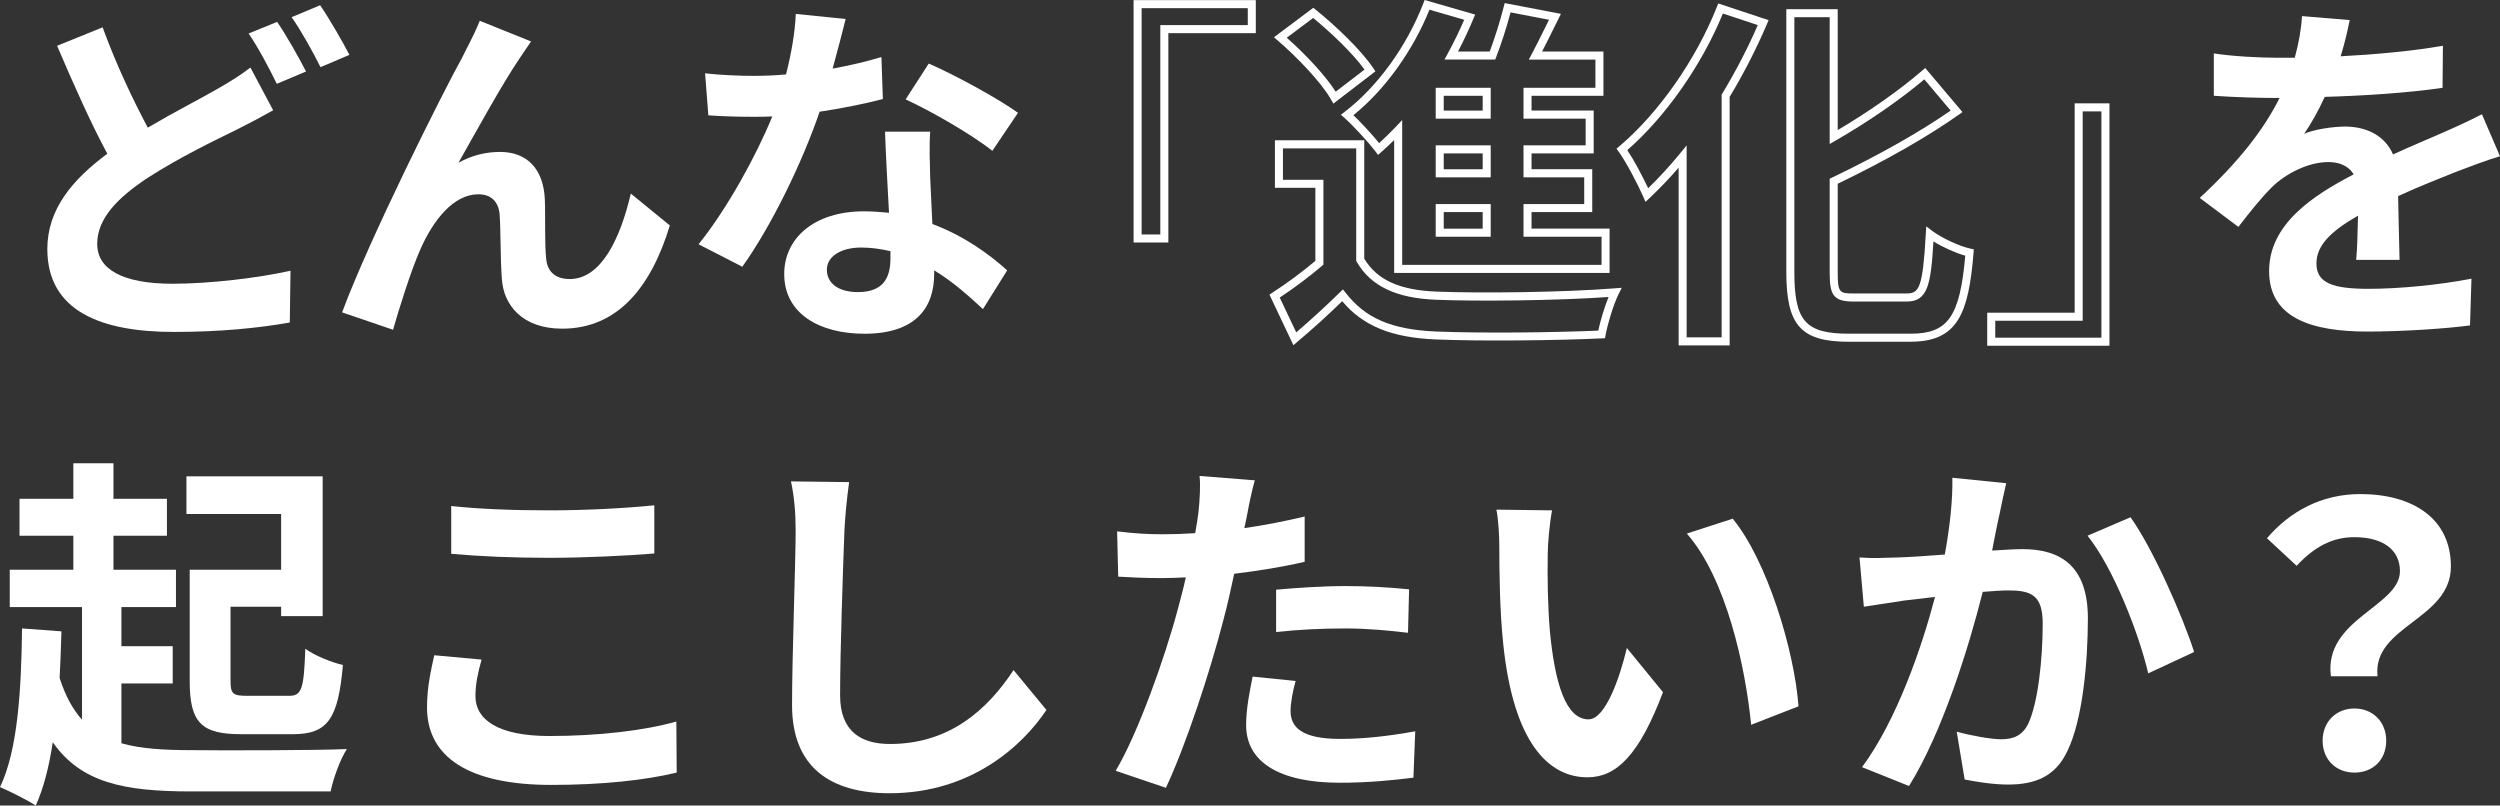 <svg width="450" height="145" viewBox="0 0 450 145" fill="none" xmlns="http://www.w3.org/2000/svg">
<rect x="0" y="0" width="450" height="145" fill="#333333" stroke="none"/>
<g clip-path="url(#clip0_1999_713)">
<path d="M26.602 22.977C31.349 20.174 35.967 17.827 39.024 16.067C41.431 14.698 43.317 13.524 45.073 12.155L49.17 19.848C47.089 21.022 45.008 22.13 42.666 23.303C38.569 25.325 32.52 28.193 26.537 32.039C21.138 35.625 17.496 39.341 17.496 43.905C17.496 48.469 22.049 51.076 31.089 51.076C37.723 51.076 46.504 50.033 52.292 48.729L52.162 58.052C46.634 59.03 39.74 59.747 31.284 59.747C18.341 59.747 8.52 56.096 8.52 44.818C8.52 37.646 13.073 32.3 19.317 27.672C16.325 22.13 13.203 15.089 10.276 8.244L18.471 4.919C20.943 11.699 23.935 17.957 26.602 22.977ZM55.089 12.872L49.821 15.089C48.52 12.416 46.504 8.569 44.748 6.027L49.886 3.941C51.512 6.288 53.853 10.46 55.089 12.872ZM62.894 9.873L57.691 12.09C56.325 9.352 54.244 5.571 52.488 3.093L57.626 0.942C59.317 3.419 61.723 7.592 62.894 9.873Z" fill="white"/>
<path d="M93.514 10.525C90.327 15.219 85.774 23.564 82.522 29.301C84.928 27.932 87.53 27.346 90.001 27.346C94.879 27.346 97.806 30.41 98.067 35.821C98.197 38.755 98.001 43.97 98.327 46.708C98.587 49.251 100.408 50.229 102.554 50.229C108.213 50.229 111.66 42.927 113.546 34.843L120.57 40.58C117.188 51.728 111.14 59.16 101.188 59.16C93.969 59.16 90.587 54.858 90.327 50.098C90.067 46.643 90.132 41.297 89.936 38.624C89.741 36.342 88.441 34.973 86.099 34.973C81.676 34.973 78.034 39.537 75.693 44.818C74.001 48.599 71.725 55.901 70.749 59.356L61.579 56.227C66.392 43.188 79.725 16.588 83.172 10.395C84.018 8.635 85.254 6.483 86.359 3.745L95.595 7.461C94.945 8.374 94.229 9.482 93.514 10.525Z" fill="white"/>
<path d="M149.875 12.351C153.062 11.764 156.119 11.047 158.655 10.264L158.915 17.827C155.923 18.609 151.891 19.457 147.533 20.109C144.411 29.236 138.883 40.645 133.615 48.012L125.745 43.97C130.883 37.581 136.151 27.997 139.013 20.956C137.842 21.022 136.737 21.022 135.631 21.022C132.964 21.022 130.298 20.956 127.501 20.761L126.915 13.198C129.712 13.524 133.159 13.655 135.566 13.655C137.517 13.655 139.468 13.589 141.485 13.394C142.395 9.808 143.111 5.896 143.241 2.506L152.216 3.419C151.696 5.505 150.85 8.83 149.875 12.351ZM167.436 32.039C167.501 33.93 167.696 37.059 167.826 40.319C173.419 42.405 177.972 45.665 181.289 48.664L176.932 55.64C174.655 53.554 171.728 50.816 168.151 48.664V49.316C168.151 55.379 164.834 60.073 155.598 60.073C147.533 60.073 141.159 56.487 141.159 49.316C141.159 42.927 146.493 38.037 155.533 38.037C157.094 38.037 158.525 38.168 160.021 38.298C159.761 33.474 159.436 27.672 159.306 23.695H167.436C167.241 26.433 167.371 29.171 167.436 32.039ZM154.428 52.576C158.915 52.576 160.281 50.098 160.281 46.513V45.209C158.59 44.818 156.834 44.557 155.013 44.557C151.241 44.557 148.834 46.252 148.834 48.534C148.834 50.946 150.85 52.576 154.428 52.576ZM163.013 17.892L167.175 11.438C171.858 13.459 179.923 17.892 183.24 20.305L178.623 27.15C174.85 24.151 167.436 19.913 163.013 17.892Z" fill="white"/>
<path d="M210.304 43.651H204.046V0.022H226.044V5.969H210.304V43.651ZM205.491 42.203H208.859V4.52H224.599V1.47H205.491V42.203Z" fill="white"/>
<path d="M232.816 62.145L228.501 53.025L229.036 52.677C231.573 51.047 234.369 48.976 236.769 46.955V33.8H229.484V25.245H245.564V46.563C247.876 50.395 251.901 52.228 258.593 52.489C266.261 52.808 281.589 52.627 290.637 51.902L291.916 51.801L291.345 52.945C290.441 54.756 289.365 58.327 289.003 60.312L288.902 60.877L288.331 60.906C280.664 61.276 266.839 61.45 258.478 61.102C250.478 60.769 245.368 58.697 241.596 54.213C238.843 56.886 236.328 59.16 233.538 61.515L232.823 62.123L232.816 62.145ZM241.726 52.076L242.225 52.713C245.802 57.321 250.528 59.334 258.528 59.675C266.644 60.008 279.948 59.856 287.688 59.508C288.057 57.77 288.794 55.292 289.538 53.46C280.339 54.111 265.907 54.264 258.536 53.959C251.302 53.677 246.756 51.511 244.219 47.143L244.118 46.976V26.708H230.93V32.365H238.214V47.636L237.961 47.853C235.627 49.845 232.888 51.895 230.351 53.561L233.322 59.827C235.988 57.545 238.438 55.3 241.155 52.648L241.733 52.083L241.726 52.076ZM289.726 49.128H250.948V25.209C250.232 25.919 249.466 26.628 248.635 27.367L248.05 27.889L247.58 27.259C246.496 25.81 243.663 22.688 242.023 21.239L241.358 20.652L242.059 20.116C247.927 15.639 253.209 8.352 256.194 0.616L256.433 0L265.524 2.622L265.213 3.376C264.404 5.324 263.486 7.273 262.438 9.279H268.147C269.079 6.795 269.99 3.89 270.676 1.217L270.843 0.558L280.967 2.492L279.666 5.114C278.98 6.498 278.279 7.918 277.578 9.272H288.62V17.24H275.677V19.899H286.864V27.606H275.677V30.46H286.604V38.168H275.677V41.152H289.726V49.12V49.128ZM252.393 47.679H288.281V42.608H274.232V36.726H285.159V31.916H274.232V26.165H285.419V21.355H274.232V15.799H287.175V10.728H275.186L275.75 9.663C276.624 8.012 277.513 6.208 278.373 4.469L278.828 3.557L271.905 2.231C271.182 4.94 270.257 7.831 269.318 10.257L269.137 10.721H260.01L260.588 9.649C261.723 7.555 262.698 5.556 263.558 3.557L257.3 1.746C254.301 9.192 249.256 16.19 243.612 20.732C245.108 22.159 247.081 24.325 248.245 25.759C249.307 24.788 250.261 23.861 251.143 22.927L252.393 21.608V47.672V47.679ZM268.328 42.608H258.427V36.726H268.328V42.608ZM259.872 41.16H266.882V38.175H259.872V41.16ZM268.328 31.916H258.427V26.165H268.328V31.916ZM259.872 30.468H266.882V27.613H259.872V30.468ZM268.328 21.355H258.427V15.799H268.328V21.355ZM259.872 19.906H266.882V17.248H259.872V19.906ZM240.006 18.646L239.594 17.928C237.766 14.72 233.336 10.163 229.997 7.295L229.311 6.708L236.4 1.398L236.834 1.753C240.433 4.651 245.029 9.033 247.197 12.278L247.573 12.843L240.006 18.646ZM231.616 6.787C234.781 9.591 238.467 13.43 240.425 16.502L245.614 12.525C243.504 9.598 239.602 5.882 236.371 3.231L231.623 6.787H231.616Z" fill="white"/>
<path d="M311.341 62.167H302.156V30.178C300.501 32.09 298.716 33.952 296.938 35.633L296.187 36.335L295.775 35.386C294.915 33.394 292.718 29.157 291.366 27.309L290.969 26.766L291.482 26.331C298.535 20.37 305.263 10.764 309.029 1.26L309.282 0.623L318.351 3.629L318.04 4.354C316.161 8.765 313.907 13.169 311.334 17.443V62.167H311.341ZM303.601 60.718H309.896V17.038L309.997 16.864C312.44 12.829 314.593 8.678 316.4 4.513L310.12 2.434C306.319 11.713 299.8 21.022 292.913 27.02C294.127 28.831 295.717 31.844 296.671 33.88C298.629 31.974 300.566 29.866 302.315 27.737L303.594 26.172V60.718H303.601ZM343.919 61.515H332.797C324.169 61.515 321.538 58.588 321.538 48.99V1.652H330.788V23.412C336.461 20.066 341.946 16.204 345.986 12.713L346.535 12.235L353.242 20.174L352.598 20.631C347.012 24.586 339.482 28.889 330.788 33.075V49.048C330.788 52.684 331.113 52.822 333.643 52.822H343.204C345.466 52.822 346.094 51.772 346.644 42.094L346.723 40.747L347.8 41.558C349.52 42.847 352.663 44.318 354.672 44.752L355.287 44.89L355.236 45.52C354.354 56.35 352.439 61.508 343.912 61.508L343.919 61.515ZM322.983 3.1V48.99C322.983 57.791 325 60.066 332.797 60.066H343.919C350.618 60.066 352.786 57.031 353.747 46.02C351.977 45.528 349.722 44.513 348.017 43.456C347.561 51.134 347.041 54.278 343.204 54.278H333.643C329.935 54.278 329.343 53.039 329.343 49.055V32.17L329.755 31.974C338.21 27.918 345.581 23.753 351.117 19.906L346.376 14.285C342.069 17.928 336.302 21.913 330.427 25.296L329.343 25.919V3.1H322.983Z" fill="white"/>
<path d="M379.699 62.232H357.7V56.285H373.44V18.602H379.699V62.232ZM359.146 60.783H378.253V20.051H374.886V57.733H359.146V60.783Z" fill="white"/>
<path d="M421.317 10.134C427.496 9.808 434 9.221 439.724 8.243L439.659 15.806C433.48 16.719 425.48 17.24 418.455 17.436C417.35 19.848 416.049 22.195 414.748 24.086C416.439 23.303 419.951 22.782 422.098 22.782C426.065 22.782 429.317 24.477 430.748 27.802C434.13 26.237 436.862 25.129 439.528 23.955C442.065 22.847 444.341 21.804 446.748 20.565L450 28.128C447.919 28.715 444.472 30.018 442.26 30.866C439.333 32.039 435.626 33.474 431.659 35.299C431.724 38.95 431.854 43.775 431.919 46.773H424.114C424.309 44.818 424.374 41.688 424.439 38.82C419.561 41.623 416.959 44.166 416.959 47.425C416.959 51.011 420.016 51.989 426.39 51.989C431.919 51.989 439.138 51.272 444.862 50.164L444.602 58.574C440.309 59.16 432.309 59.682 426.195 59.682C415.984 59.682 408.439 57.205 408.439 48.794C408.439 40.384 416.244 35.234 423.659 31.388C422.683 29.758 420.927 29.171 419.106 29.171C415.464 29.171 411.431 31.257 408.96 33.669C407.008 35.625 405.122 37.972 402.911 40.841L395.951 35.625C402.781 29.301 407.399 23.499 410.325 17.631H409.48C406.813 17.631 402.065 17.501 398.488 17.24V9.613C401.805 10.134 406.618 10.395 409.935 10.395H413.057C413.773 7.787 414.228 5.245 414.358 2.898L422.943 3.615C422.618 5.245 422.163 7.396 421.317 10.134Z" fill="white"/>
<path d="M21.854 133.787C25.301 134.764 29.398 135.025 34.406 135.025C39.349 135.09 56.585 135.09 62.439 134.83C61.268 136.59 59.967 140.176 59.512 142.457H34.406C22.309 142.457 14.569 140.893 9.496 133.591C8.845 137.959 7.87 141.805 6.439 145C5.073 144.087 1.691 142.392 0 141.675C3.187 135.09 3.837 124.268 3.967 113.12L11.057 113.641C10.992 116.51 10.862 119.313 10.732 122.052C11.772 125.246 13.073 127.658 14.764 129.549V109.273H1.756V102.558H13.203V96.43H3.512V89.78H13.203V83.391H20.423V89.78H30.049V96.43H20.423V102.558H31.675V109.273H21.854V116.314H31.089V123.029H21.854V133.787ZM50.601 92.518H33.561V85.738H58.081V110.903H50.601V109.208H41.496V122.573C41.496 124.92 41.951 125.246 44.488 125.246H52.032C54.309 125.246 54.699 124.073 54.959 116.771C56.585 118.009 59.772 119.248 61.723 119.704C60.878 129.418 58.992 132.157 52.683 132.157H43.447C36.227 132.157 34.146 130.07 34.146 122.573V102.558H50.601V92.518Z" fill="white"/>
<path d="M85.579 125.311C85.579 129.484 89.546 132.483 98.912 132.483C107.692 132.483 116.018 131.505 121.741 129.875L121.806 139.067C116.148 140.436 108.343 141.284 99.237 141.284C84.343 141.284 76.863 136.264 76.863 127.332C76.863 123.551 77.644 120.356 78.164 117.944L86.684 118.727C86.034 121.074 85.579 123.095 85.579 125.311ZM98.912 91.866C105.351 91.866 112.766 91.475 117.774 90.954V99.625C113.221 100.016 105.156 100.407 98.977 100.407C92.148 100.407 86.489 100.146 81.221 99.69V91.084C86.034 91.606 92.083 91.866 98.912 91.866Z" fill="white"/>
<path d="M151.999 95.452C151.739 102.493 151.219 117.097 151.219 125.181C151.219 131.766 155.121 133.917 160.194 133.917C170.926 133.917 177.755 127.723 182.438 120.617L188.357 127.789C184.194 134.047 174.959 142.783 160.129 142.783C149.463 142.783 142.569 138.089 142.569 126.941C142.569 118.205 143.219 101.059 143.219 95.452C143.219 92.388 142.959 89.259 142.373 86.651L152.845 86.781C152.455 89.519 152.129 92.844 151.999 95.452Z" fill="white"/>
<path d="M224.498 92.584C224.368 93.301 224.173 94.148 223.977 95.061C227.62 94.539 231.262 93.822 234.839 92.975V101.124C230.937 102.037 226.514 102.754 222.156 103.275C221.571 106.079 220.921 108.947 220.205 111.62C217.864 120.748 213.506 134.047 209.864 141.805L200.823 138.741C204.725 132.222 209.669 118.531 212.075 109.404C212.53 107.643 213.051 105.818 213.441 103.927C211.945 103.993 210.514 104.058 209.148 104.058C206.026 104.058 203.555 103.927 201.278 103.797L201.083 95.648C204.4 96.039 206.612 96.169 209.278 96.169C211.164 96.169 213.116 96.104 215.132 95.974C215.392 94.539 215.587 93.301 215.717 92.258C215.977 89.845 216.108 87.172 215.912 85.673L225.864 86.455C225.343 88.216 224.758 91.149 224.498 92.584ZM232.303 127.984C232.303 130.853 234.254 133.004 241.213 133.004C245.571 133.004 250.059 132.483 254.742 131.635L254.416 139.98C250.774 140.436 246.351 140.893 241.148 140.893C230.221 140.893 224.303 137.111 224.303 130.527C224.303 127.528 224.953 124.398 225.473 121.791L233.213 122.573C232.693 124.399 232.303 126.55 232.303 127.984ZM242.189 105.492C245.896 105.492 249.798 105.688 253.636 106.079L253.441 113.902C250.189 113.511 246.221 113.12 242.254 113.12C237.831 113.12 233.799 113.315 229.701 113.772V106.144C233.343 105.818 238.026 105.492 242.189 105.492Z" fill="white"/>
<path d="M278.59 99.82C278.525 104.058 278.59 108.947 278.98 113.641C279.89 123.029 281.842 129.484 285.939 129.484C288.996 129.484 291.598 121.856 292.833 116.64L299.338 124.594C295.045 135.938 290.947 139.915 285.744 139.915C278.59 139.915 272.411 133.461 270.59 115.988C269.939 109.991 269.874 102.363 269.874 98.386C269.874 96.56 269.744 93.757 269.354 91.736L279.37 91.866C278.915 94.213 278.59 97.995 278.59 99.82ZM323.728 127.137L315.207 130.462C314.167 119.965 310.72 104.123 303.63 96.039L311.89 93.366C318.069 100.863 323.012 117.162 323.728 127.137Z" fill="white"/>
<path d="M359.948 92.388C359.493 94.344 359.037 96.756 358.582 99.103C360.728 98.973 362.68 98.842 364.046 98.842C370.94 98.842 375.818 101.906 375.818 111.294C375.818 118.987 374.907 129.549 372.111 135.221C369.964 139.784 366.322 141.219 361.444 141.219C358.907 141.219 355.85 140.762 353.639 140.306L352.208 131.7C354.745 132.417 358.452 133.069 360.208 133.069C362.354 133.069 364.046 132.417 365.086 130.266C366.842 126.55 367.688 118.661 367.688 112.207C367.688 106.992 365.476 106.274 361.379 106.274C360.338 106.274 358.712 106.405 356.891 106.535C354.42 116.445 349.607 131.896 343.623 141.479L335.168 138.089C341.477 129.549 345.964 116.38 348.306 107.448C345.964 107.709 343.948 107.969 342.712 108.1C340.891 108.426 337.444 108.882 335.493 109.208L334.712 100.342C337.054 100.537 339.265 100.407 341.672 100.342C343.688 100.277 346.745 100.081 350.062 99.82C350.972 94.865 351.493 90.106 351.428 85.999L361.119 86.977C360.728 88.672 360.273 90.758 359.948 92.388ZM394.94 117.357L386.68 121.204C384.989 113.967 380.371 102.167 375.753 96.43L383.493 93.105C387.525 98.712 392.988 111.164 394.94 117.357Z" fill="white"/>
<path d="M431.991 102.819C431.991 98.907 428.869 96.691 423.796 96.691C419.763 96.691 416.576 98.451 413.389 101.841L408.056 96.886C412.154 92.062 417.877 88.933 424.837 88.933C434.267 88.933 441.162 93.301 441.162 101.972C441.162 111.555 426.983 112.664 427.959 121.726H419.568C418.202 111.49 431.991 109.143 431.991 102.819ZM418.072 133.33C418.072 129.875 420.544 127.528 423.796 127.528C427.048 127.528 429.519 129.875 429.519 133.33C429.519 136.786 427.113 139.067 423.796 139.067C420.479 139.067 418.072 136.72 418.072 133.33Z" fill="white"/>
</g>
<defs>
<clipPath id="clip0_1999_713">
<rect width="450" height="145" fill="white"/>
</clipPath>
</defs>
</svg>
